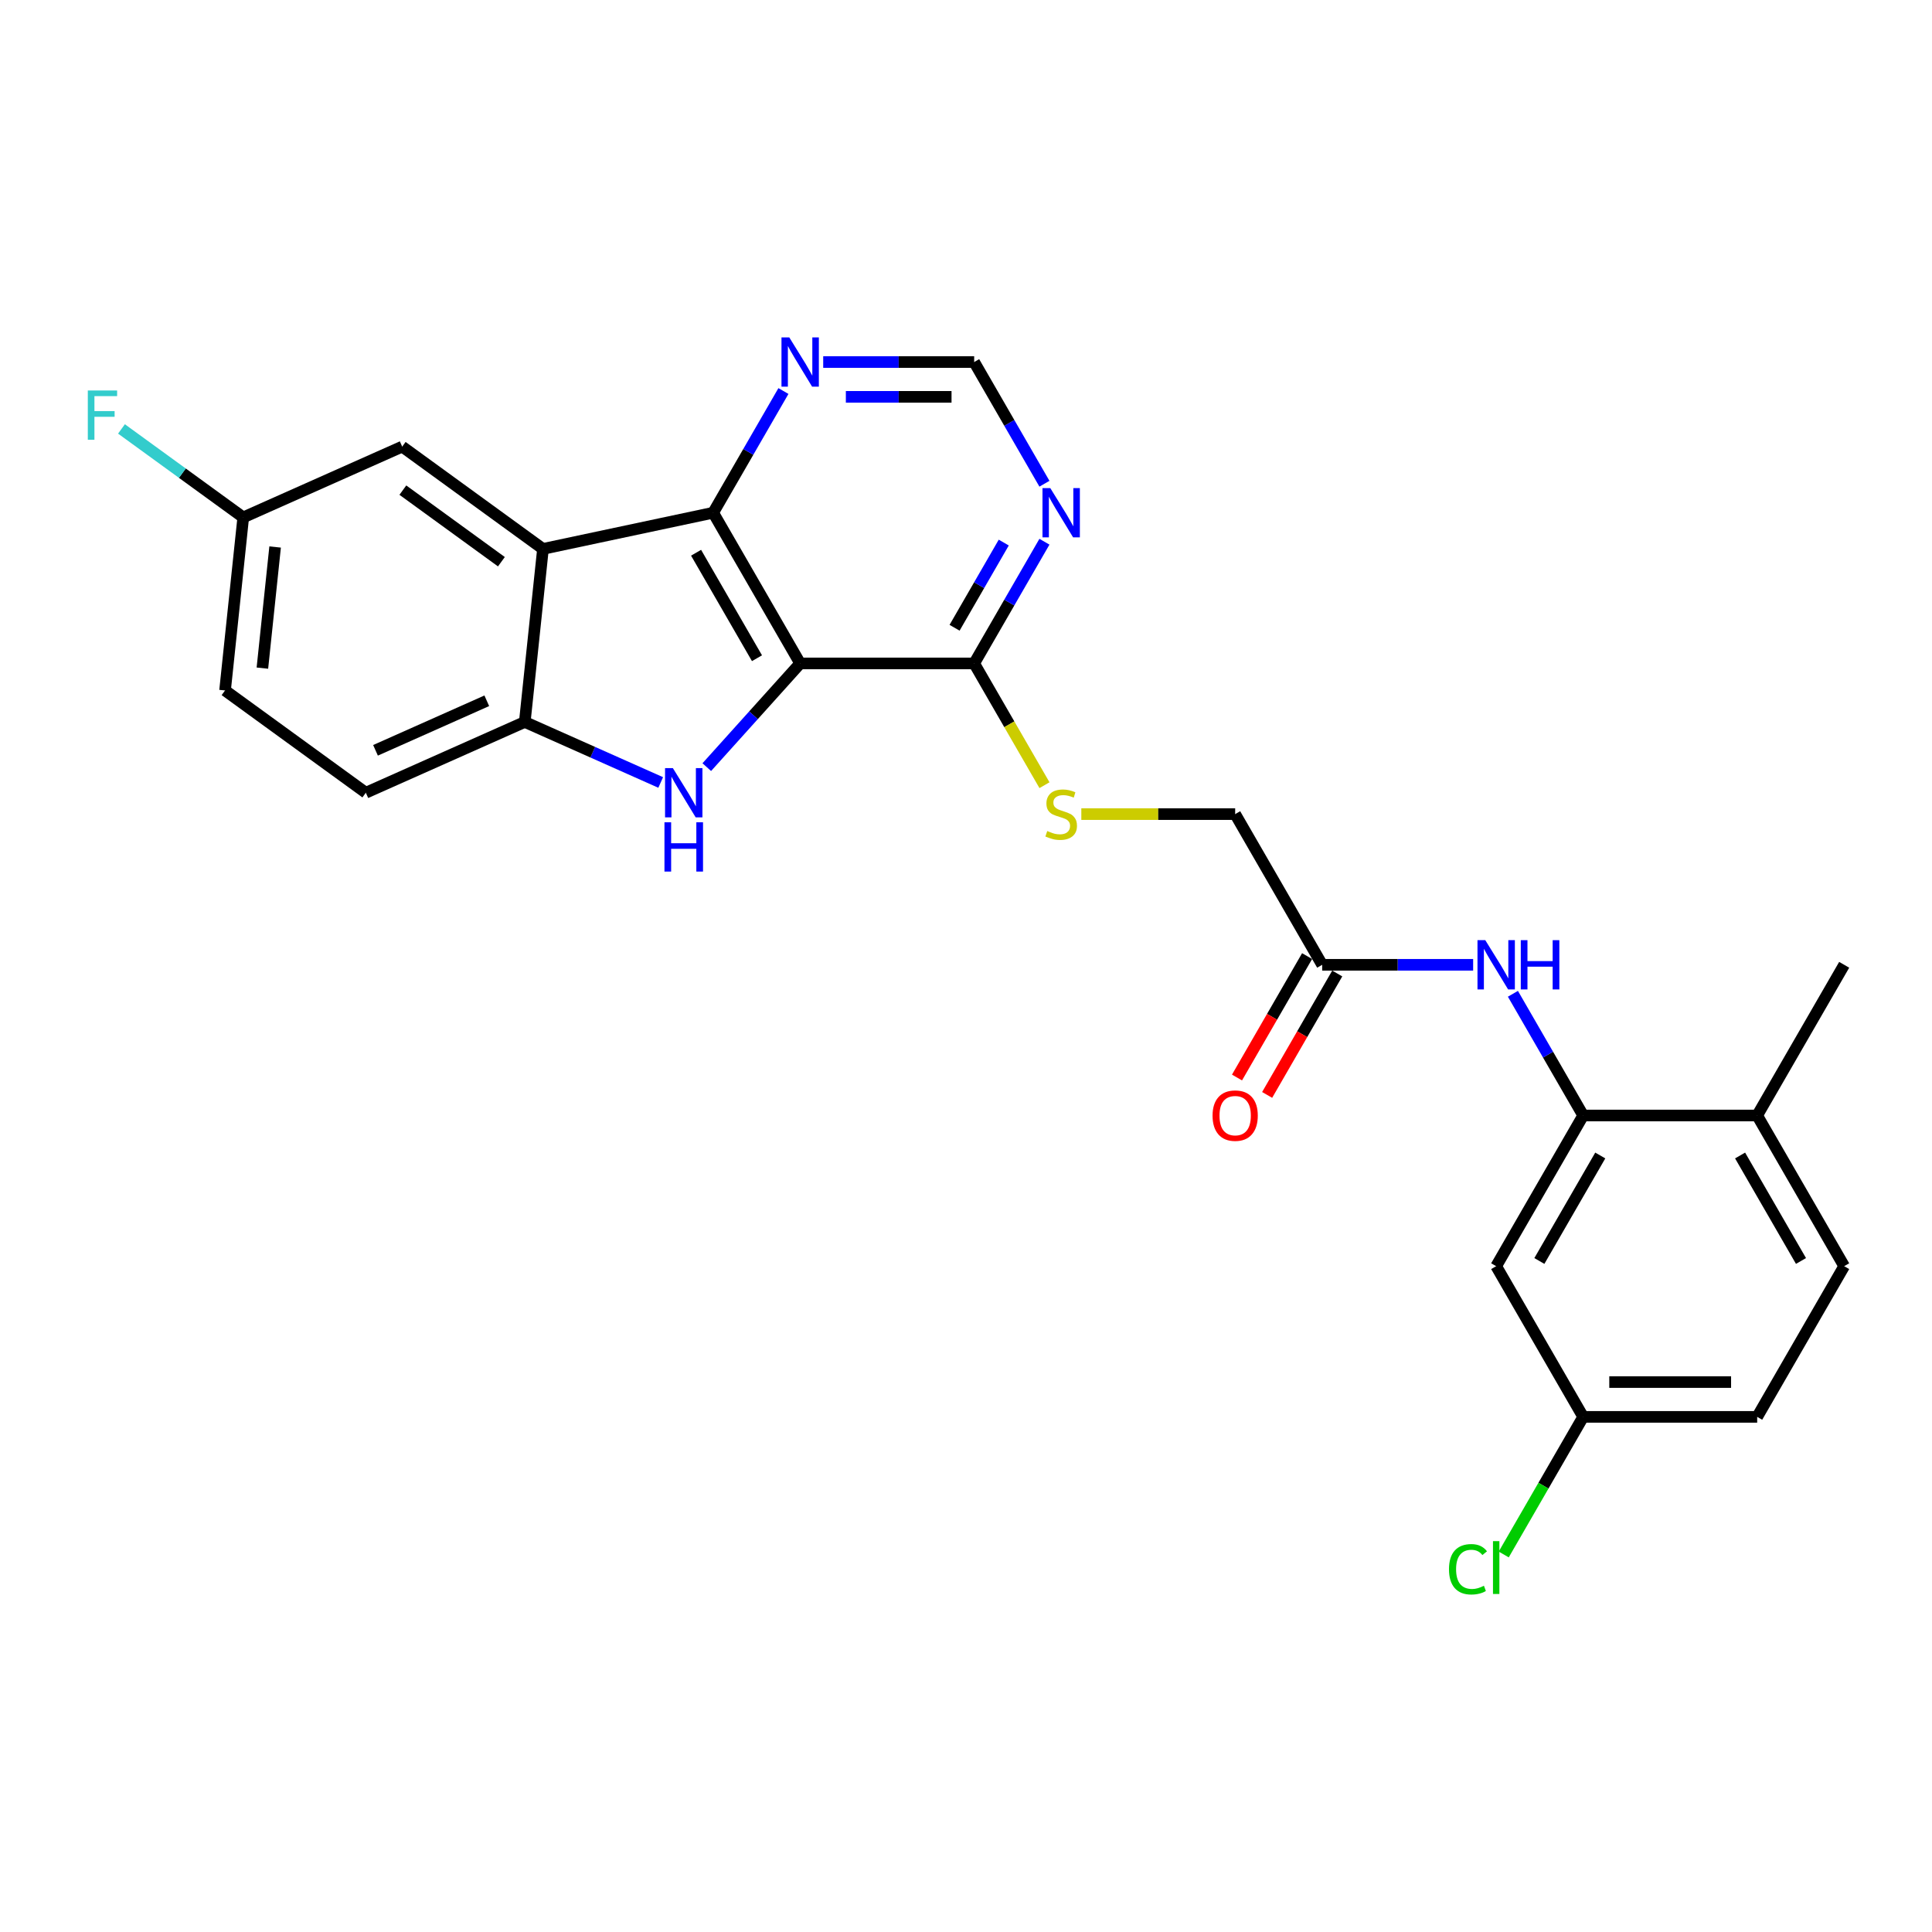 <?xml version='1.0' encoding='iso-8859-1'?>
<svg version='1.1' baseProfile='full'
              xmlns='http://www.w3.org/2000/svg'
                      xmlns:rdkit='http://www.rdkit.org/xml'
                      xmlns:xlink='http://www.w3.org/1999/xlink'
                  xml:space='preserve'
width='1000px' height='1000px' viewBox='0 0 1000 1000'>
<!-- END OF HEADER -->
<rect style='opacity:1.0;fill:#FFFFFF;stroke:none' width='1000' height='1000' x='0' y='0'> </rect>
<path class='bond-0' d='M 414.167,343.385 L 389.997,370.228' style='fill:none;fill-rule:evenodd;stroke:#000000;stroke-width:6px;stroke-linecap:butt;stroke-linejoin:miter;stroke-opacity:1' />
<path class='bond-0' d='M 389.997,370.228 L 365.827,397.071' style='fill:none;fill-rule:evenodd;stroke:#0000FF;stroke-width:6px;stroke-linecap:butt;stroke-linejoin:miter;stroke-opacity:1' />
<path class='bond-1' d='M 414.167,343.385 L 369.135,265.388' style='fill:none;fill-rule:evenodd;stroke:#000000;stroke-width:6px;stroke-linecap:butt;stroke-linejoin:miter;stroke-opacity:1' />
<path class='bond-1' d='M 391.812,340.691 L 360.29,286.093' style='fill:none;fill-rule:evenodd;stroke:#000000;stroke-width:6px;stroke-linecap:butt;stroke-linejoin:miter;stroke-opacity:1' />
<path class='bond-4' d='M 414.167,343.385 L 504.23,343.385' style='fill:none;fill-rule:evenodd;stroke:#000000;stroke-width:6px;stroke-linecap:butt;stroke-linejoin:miter;stroke-opacity:1' />
<path class='bond-3' d='M 341.978,405.006 L 306.802,389.344' style='fill:none;fill-rule:evenodd;stroke:#0000FF;stroke-width:6px;stroke-linecap:butt;stroke-linejoin:miter;stroke-opacity:1' />
<path class='bond-3' d='M 306.802,389.344 L 271.626,373.683' style='fill:none;fill-rule:evenodd;stroke:#000000;stroke-width:6px;stroke-linecap:butt;stroke-linejoin:miter;stroke-opacity:1' />
<path class='bond-2' d='M 369.135,265.388 L 281.04,284.113' style='fill:none;fill-rule:evenodd;stroke:#000000;stroke-width:6px;stroke-linecap:butt;stroke-linejoin:miter;stroke-opacity:1' />
<path class='bond-8' d='M 369.135,265.388 L 387.319,233.891' style='fill:none;fill-rule:evenodd;stroke:#000000;stroke-width:6px;stroke-linecap:butt;stroke-linejoin:miter;stroke-opacity:1' />
<path class='bond-8' d='M 387.319,233.891 L 405.504,202.395' style='fill:none;fill-rule:evenodd;stroke:#0000FF;stroke-width:6px;stroke-linecap:butt;stroke-linejoin:miter;stroke-opacity:1' />
<path class='bond-12' d='M 281.04,284.113 L 208.177,231.175' style='fill:none;fill-rule:evenodd;stroke:#000000;stroke-width:6px;stroke-linecap:butt;stroke-linejoin:miter;stroke-opacity:1' />
<path class='bond-12' d='M 259.523,290.745 L 208.519,253.688' style='fill:none;fill-rule:evenodd;stroke:#000000;stroke-width:6px;stroke-linecap:butt;stroke-linejoin:miter;stroke-opacity:1' />
<path class='bond-26' d='M 281.04,284.113 L 271.626,373.683' style='fill:none;fill-rule:evenodd;stroke:#000000;stroke-width:6px;stroke-linecap:butt;stroke-linejoin:miter;stroke-opacity:1' />
<path class='bond-15' d='M 271.626,373.683 L 189.349,410.315' style='fill:none;fill-rule:evenodd;stroke:#000000;stroke-width:6px;stroke-linecap:butt;stroke-linejoin:miter;stroke-opacity:1' />
<path class='bond-15' d='M 251.958,362.722 L 194.364,388.364' style='fill:none;fill-rule:evenodd;stroke:#000000;stroke-width:6px;stroke-linecap:butt;stroke-linejoin:miter;stroke-opacity:1' />
<path class='bond-6' d='M 504.23,343.385 L 522.414,311.888' style='fill:none;fill-rule:evenodd;stroke:#000000;stroke-width:6px;stroke-linecap:butt;stroke-linejoin:miter;stroke-opacity:1' />
<path class='bond-6' d='M 522.414,311.888 L 540.598,280.392' style='fill:none;fill-rule:evenodd;stroke:#0000FF;stroke-width:6px;stroke-linecap:butt;stroke-linejoin:miter;stroke-opacity:1' />
<path class='bond-6' d='M 494.086,324.929 L 506.815,302.882' style='fill:none;fill-rule:evenodd;stroke:#000000;stroke-width:6px;stroke-linecap:butt;stroke-linejoin:miter;stroke-opacity:1' />
<path class='bond-6' d='M 506.815,302.882 L 519.544,280.835' style='fill:none;fill-rule:evenodd;stroke:#0000FF;stroke-width:6px;stroke-linecap:butt;stroke-linejoin:miter;stroke-opacity:1' />
<path class='bond-11' d='M 504.23,343.385 L 522.424,374.899' style='fill:none;fill-rule:evenodd;stroke:#000000;stroke-width:6px;stroke-linecap:butt;stroke-linejoin:miter;stroke-opacity:1' />
<path class='bond-11' d='M 522.424,374.899 L 540.619,406.413' style='fill:none;fill-rule:evenodd;stroke:#CCCC00;stroke-width:6px;stroke-linecap:butt;stroke-linejoin:miter;stroke-opacity:1' />
<path class='bond-5' d='M 819.451,577.376 L 801.266,545.879' style='fill:none;fill-rule:evenodd;stroke:#000000;stroke-width:6px;stroke-linecap:butt;stroke-linejoin:miter;stroke-opacity:1' />
<path class='bond-5' d='M 801.266,545.879 L 783.082,514.383' style='fill:none;fill-rule:evenodd;stroke:#0000FF;stroke-width:6px;stroke-linecap:butt;stroke-linejoin:miter;stroke-opacity:1' />
<path class='bond-10' d='M 819.451,577.376 L 774.419,655.373' style='fill:none;fill-rule:evenodd;stroke:#000000;stroke-width:6px;stroke-linecap:butt;stroke-linejoin:miter;stroke-opacity:1' />
<path class='bond-10' d='M 828.295,598.081 L 796.773,652.679' style='fill:none;fill-rule:evenodd;stroke:#000000;stroke-width:6px;stroke-linecap:butt;stroke-linejoin:miter;stroke-opacity:1' />
<path class='bond-14' d='M 819.451,577.376 L 909.514,577.376' style='fill:none;fill-rule:evenodd;stroke:#000000;stroke-width:6px;stroke-linecap:butt;stroke-linejoin:miter;stroke-opacity:1' />
<path class='bond-13' d='M 540.598,250.383 L 522.414,218.887' style='fill:none;fill-rule:evenodd;stroke:#0000FF;stroke-width:6px;stroke-linecap:butt;stroke-linejoin:miter;stroke-opacity:1' />
<path class='bond-13' d='M 522.414,218.887 L 504.23,187.391' style='fill:none;fill-rule:evenodd;stroke:#000000;stroke-width:6px;stroke-linecap:butt;stroke-linejoin:miter;stroke-opacity:1' />
<path class='bond-7' d='M 762.495,499.379 L 723.425,499.379' style='fill:none;fill-rule:evenodd;stroke:#0000FF;stroke-width:6px;stroke-linecap:butt;stroke-linejoin:miter;stroke-opacity:1' />
<path class='bond-7' d='M 723.425,499.379 L 684.356,499.379' style='fill:none;fill-rule:evenodd;stroke:#000000;stroke-width:6px;stroke-linecap:butt;stroke-linejoin:miter;stroke-opacity:1' />
<path class='bond-27' d='M 426.091,187.391 L 465.16,187.391' style='fill:none;fill-rule:evenodd;stroke:#0000FF;stroke-width:6px;stroke-linecap:butt;stroke-linejoin:miter;stroke-opacity:1' />
<path class='bond-27' d='M 465.16,187.391 L 504.23,187.391' style='fill:none;fill-rule:evenodd;stroke:#000000;stroke-width:6px;stroke-linecap:butt;stroke-linejoin:miter;stroke-opacity:1' />
<path class='bond-27' d='M 437.812,205.403 L 465.16,205.403' style='fill:none;fill-rule:evenodd;stroke:#0000FF;stroke-width:6px;stroke-linecap:butt;stroke-linejoin:miter;stroke-opacity:1' />
<path class='bond-27' d='M 465.16,205.403 L 492.509,205.403' style='fill:none;fill-rule:evenodd;stroke:#000000;stroke-width:6px;stroke-linecap:butt;stroke-linejoin:miter;stroke-opacity:1' />
<path class='bond-9' d='M 684.356,499.379 L 639.324,421.382' style='fill:none;fill-rule:evenodd;stroke:#000000;stroke-width:6px;stroke-linecap:butt;stroke-linejoin:miter;stroke-opacity:1' />
<path class='bond-16' d='M 676.556,494.875 L 658.414,526.3' style='fill:none;fill-rule:evenodd;stroke:#000000;stroke-width:6px;stroke-linecap:butt;stroke-linejoin:miter;stroke-opacity:1' />
<path class='bond-16' d='M 658.414,526.3 L 640.271,557.724' style='fill:none;fill-rule:evenodd;stroke:#FF0000;stroke-width:6px;stroke-linecap:butt;stroke-linejoin:miter;stroke-opacity:1' />
<path class='bond-16' d='M 692.156,503.882 L 674.013,535.306' style='fill:none;fill-rule:evenodd;stroke:#000000;stroke-width:6px;stroke-linecap:butt;stroke-linejoin:miter;stroke-opacity:1' />
<path class='bond-16' d='M 674.013,535.306 L 655.87,566.73' style='fill:none;fill-rule:evenodd;stroke:#FF0000;stroke-width:6px;stroke-linecap:butt;stroke-linejoin:miter;stroke-opacity:1' />
<path class='bond-19' d='M 774.419,655.373 L 819.451,733.37' style='fill:none;fill-rule:evenodd;stroke:#000000;stroke-width:6px;stroke-linecap:butt;stroke-linejoin:miter;stroke-opacity:1' />
<path class='bond-17' d='M 559.691,421.382 L 599.507,421.382' style='fill:none;fill-rule:evenodd;stroke:#CCCC00;stroke-width:6px;stroke-linecap:butt;stroke-linejoin:miter;stroke-opacity:1' />
<path class='bond-17' d='M 599.507,421.382 L 639.324,421.382' style='fill:none;fill-rule:evenodd;stroke:#000000;stroke-width:6px;stroke-linecap:butt;stroke-linejoin:miter;stroke-opacity:1' />
<path class='bond-20' d='M 208.177,231.175 L 125.9,267.807' style='fill:none;fill-rule:evenodd;stroke:#000000;stroke-width:6px;stroke-linecap:butt;stroke-linejoin:miter;stroke-opacity:1' />
<path class='bond-18' d='M 909.514,577.376 L 954.545,655.373' style='fill:none;fill-rule:evenodd;stroke:#000000;stroke-width:6px;stroke-linecap:butt;stroke-linejoin:miter;stroke-opacity:1' />
<path class='bond-18' d='M 900.669,598.081 L 932.191,652.679' style='fill:none;fill-rule:evenodd;stroke:#000000;stroke-width:6px;stroke-linecap:butt;stroke-linejoin:miter;stroke-opacity:1' />
<path class='bond-25' d='M 909.514,577.376 L 954.545,499.379' style='fill:none;fill-rule:evenodd;stroke:#000000;stroke-width:6px;stroke-linecap:butt;stroke-linejoin:miter;stroke-opacity:1' />
<path class='bond-21' d='M 189.349,410.315 L 116.486,357.377' style='fill:none;fill-rule:evenodd;stroke:#000000;stroke-width:6px;stroke-linecap:butt;stroke-linejoin:miter;stroke-opacity:1' />
<path class='bond-22' d='M 954.545,655.373 L 909.514,733.37' style='fill:none;fill-rule:evenodd;stroke:#000000;stroke-width:6px;stroke-linecap:butt;stroke-linejoin:miter;stroke-opacity:1' />
<path class='bond-23' d='M 819.451,733.37 L 798.889,768.983' style='fill:none;fill-rule:evenodd;stroke:#000000;stroke-width:6px;stroke-linecap:butt;stroke-linejoin:miter;stroke-opacity:1' />
<path class='bond-23' d='M 798.889,768.983 L 778.328,804.596' style='fill:none;fill-rule:evenodd;stroke:#00CC00;stroke-width:6px;stroke-linecap:butt;stroke-linejoin:miter;stroke-opacity:1' />
<path class='bond-29' d='M 819.451,733.37 L 909.514,733.37' style='fill:none;fill-rule:evenodd;stroke:#000000;stroke-width:6px;stroke-linecap:butt;stroke-linejoin:miter;stroke-opacity:1' />
<path class='bond-29' d='M 832.96,715.357 L 896.004,715.357' style='fill:none;fill-rule:evenodd;stroke:#000000;stroke-width:6px;stroke-linecap:butt;stroke-linejoin:miter;stroke-opacity:1' />
<path class='bond-24' d='M 125.9,267.807 L 94.387,244.911' style='fill:none;fill-rule:evenodd;stroke:#000000;stroke-width:6px;stroke-linecap:butt;stroke-linejoin:miter;stroke-opacity:1' />
<path class='bond-24' d='M 94.387,244.911 L 62.873,222.015' style='fill:none;fill-rule:evenodd;stroke:#33CCCC;stroke-width:6px;stroke-linecap:butt;stroke-linejoin:miter;stroke-opacity:1' />
<path class='bond-28' d='M 125.9,267.807 L 116.486,357.377' style='fill:none;fill-rule:evenodd;stroke:#000000;stroke-width:6px;stroke-linecap:butt;stroke-linejoin:miter;stroke-opacity:1' />
<path class='bond-28' d='M 142.402,283.125 L 135.812,345.824' style='fill:none;fill-rule:evenodd;stroke:#000000;stroke-width:6px;stroke-linecap:butt;stroke-linejoin:miter;stroke-opacity:1' />
<path  class='atom-1' d='M 348.265 397.562
L 356.622 411.071
Q 357.451 412.404, 358.784 414.818
Q 360.117 417.231, 360.189 417.376
L 360.189 397.562
L 363.575 397.562
L 363.575 423.068
L 360.081 423.068
L 351.111 408.297
Q 350.066 406.568, 348.949 404.587
Q 347.868 402.605, 347.544 401.993
L 347.544 423.068
L 344.23 423.068
L 344.23 397.562
L 348.265 397.562
' fill='#0000FF'/>
<path  class='atom-1' d='M 343.924 425.618
L 347.382 425.618
L 347.382 436.462
L 360.423 436.462
L 360.423 425.618
L 363.882 425.618
L 363.882 451.124
L 360.423 451.124
L 360.423 439.344
L 347.382 439.344
L 347.382 451.124
L 343.924 451.124
L 343.924 425.618
' fill='#0000FF'/>
<path  class='atom-7' d='M 543.623 252.635
L 551.981 266.144
Q 552.81 267.477, 554.143 269.891
Q 555.476 272.304, 555.548 272.449
L 555.548 252.635
L 558.934 252.635
L 558.934 278.141
L 555.44 278.141
L 546.469 263.37
Q 545.425 261.641, 544.308 259.66
Q 543.227 257.678, 542.903 257.066
L 542.903 278.141
L 539.588 278.141
L 539.588 252.635
L 543.623 252.635
' fill='#0000FF'/>
<path  class='atom-8' d='M 768.781 486.626
L 777.139 500.135
Q 777.968 501.468, 779.301 503.882
Q 780.634 506.295, 780.706 506.44
L 780.706 486.626
L 784.092 486.626
L 784.092 512.132
L 780.597 512.132
L 771.627 497.361
Q 770.582 495.632, 769.466 493.651
Q 768.385 491.669, 768.061 491.057
L 768.061 512.132
L 764.746 512.132
L 764.746 486.626
L 768.781 486.626
' fill='#0000FF'/>
<path  class='atom-8' d='M 787.154 486.626
L 790.613 486.626
L 790.613 497.469
L 803.654 497.469
L 803.654 486.626
L 807.112 486.626
L 807.112 512.132
L 803.654 512.132
L 803.654 500.351
L 790.613 500.351
L 790.613 512.132
L 787.154 512.132
L 787.154 486.626
' fill='#0000FF'/>
<path  class='atom-9' d='M 408.529 174.638
L 416.886 188.147
Q 417.715 189.48, 419.048 191.894
Q 420.381 194.307, 420.453 194.452
L 420.453 174.638
L 423.839 174.638
L 423.839 200.144
L 420.345 200.144
L 411.375 185.373
Q 410.33 183.644, 409.213 181.663
Q 408.132 179.681, 407.808 179.069
L 407.808 200.144
L 404.494 200.144
L 404.494 174.638
L 408.529 174.638
' fill='#0000FF'/>
<path  class='atom-12' d='M 542.056 430.136
Q 542.344 430.244, 543.533 430.748
Q 544.722 431.253, 546.019 431.577
Q 547.352 431.865, 548.649 431.865
Q 551.063 431.865, 552.468 430.712
Q 553.872 429.523, 553.872 427.47
Q 553.872 426.065, 553.152 425.2
Q 552.468 424.336, 551.387 423.867
Q 550.306 423.399, 548.505 422.859
Q 546.235 422.174, 544.866 421.526
Q 543.533 420.877, 542.561 419.508
Q 541.624 418.139, 541.624 415.834
Q 541.624 412.627, 543.785 410.646
Q 545.983 408.665, 550.306 408.665
Q 553.26 408.665, 556.61 410.07
L 555.782 412.844
Q 552.72 411.583, 550.414 411.583
Q 547.928 411.583, 546.559 412.627
Q 545.19 413.636, 545.226 415.401
Q 545.226 416.77, 545.911 417.599
Q 546.631 418.428, 547.64 418.896
Q 548.685 419.364, 550.414 419.905
Q 552.72 420.625, 554.089 421.346
Q 555.458 422.066, 556.43 423.543
Q 557.439 424.984, 557.439 427.47
Q 557.439 431, 555.061 432.91
Q 552.72 434.783, 548.793 434.783
Q 546.523 434.783, 544.794 434.279
Q 543.101 433.81, 541.084 432.982
L 542.056 430.136
' fill='#CCCC00'/>
<path  class='atom-17' d='M 627.616 577.448
Q 627.616 571.323, 630.642 567.901
Q 633.668 564.479, 639.324 564.479
Q 644.98 564.479, 648.007 567.901
Q 651.033 571.323, 651.033 577.448
Q 651.033 583.644, 647.97 587.174
Q 644.908 590.669, 639.324 590.669
Q 633.704 590.669, 630.642 587.174
Q 627.616 583.68, 627.616 577.448
M 639.324 587.787
Q 643.215 587.787, 645.305 585.193
Q 647.43 582.563, 647.43 577.448
Q 647.43 572.44, 645.305 569.918
Q 643.215 567.361, 639.324 567.361
Q 635.434 567.361, 633.308 569.882
Q 631.219 572.404, 631.219 577.448
Q 631.219 582.599, 633.308 585.193
Q 635.434 587.787, 639.324 587.787
' fill='#FF0000'/>
<path  class='atom-24' d='M 749.994 812.249
Q 749.994 805.909, 752.948 802.594
Q 755.938 799.244, 761.594 799.244
Q 766.854 799.244, 769.664 802.955
L 767.286 804.9
Q 765.233 802.198, 761.594 802.198
Q 757.739 802.198, 755.686 804.792
Q 753.669 807.35, 753.669 812.249
Q 753.669 817.293, 755.758 819.886
Q 757.884 822.48, 761.99 822.48
Q 764.8 822.48, 768.079 820.787
L 769.087 823.489
Q 767.754 824.354, 765.737 824.858
Q 763.72 825.362, 761.486 825.362
Q 755.938 825.362, 752.948 821.976
Q 749.994 818.59, 749.994 812.249
' fill='#00CC00'/>
<path  class='atom-24' d='M 772.762 797.695
L 776.076 797.695
L 776.076 825.038
L 772.762 825.038
L 772.762 797.695
' fill='#00CC00'/>
<path  class='atom-25' d='M 45.455 202.116
L 60.621 202.116
L 60.621 205.034
L 48.877 205.034
L 48.877 212.78
L 59.324 212.78
L 59.324 215.734
L 48.877 215.734
L 48.877 227.622
L 45.455 227.622
L 45.455 202.116
' fill='#33CCCC'/>
</svg>
